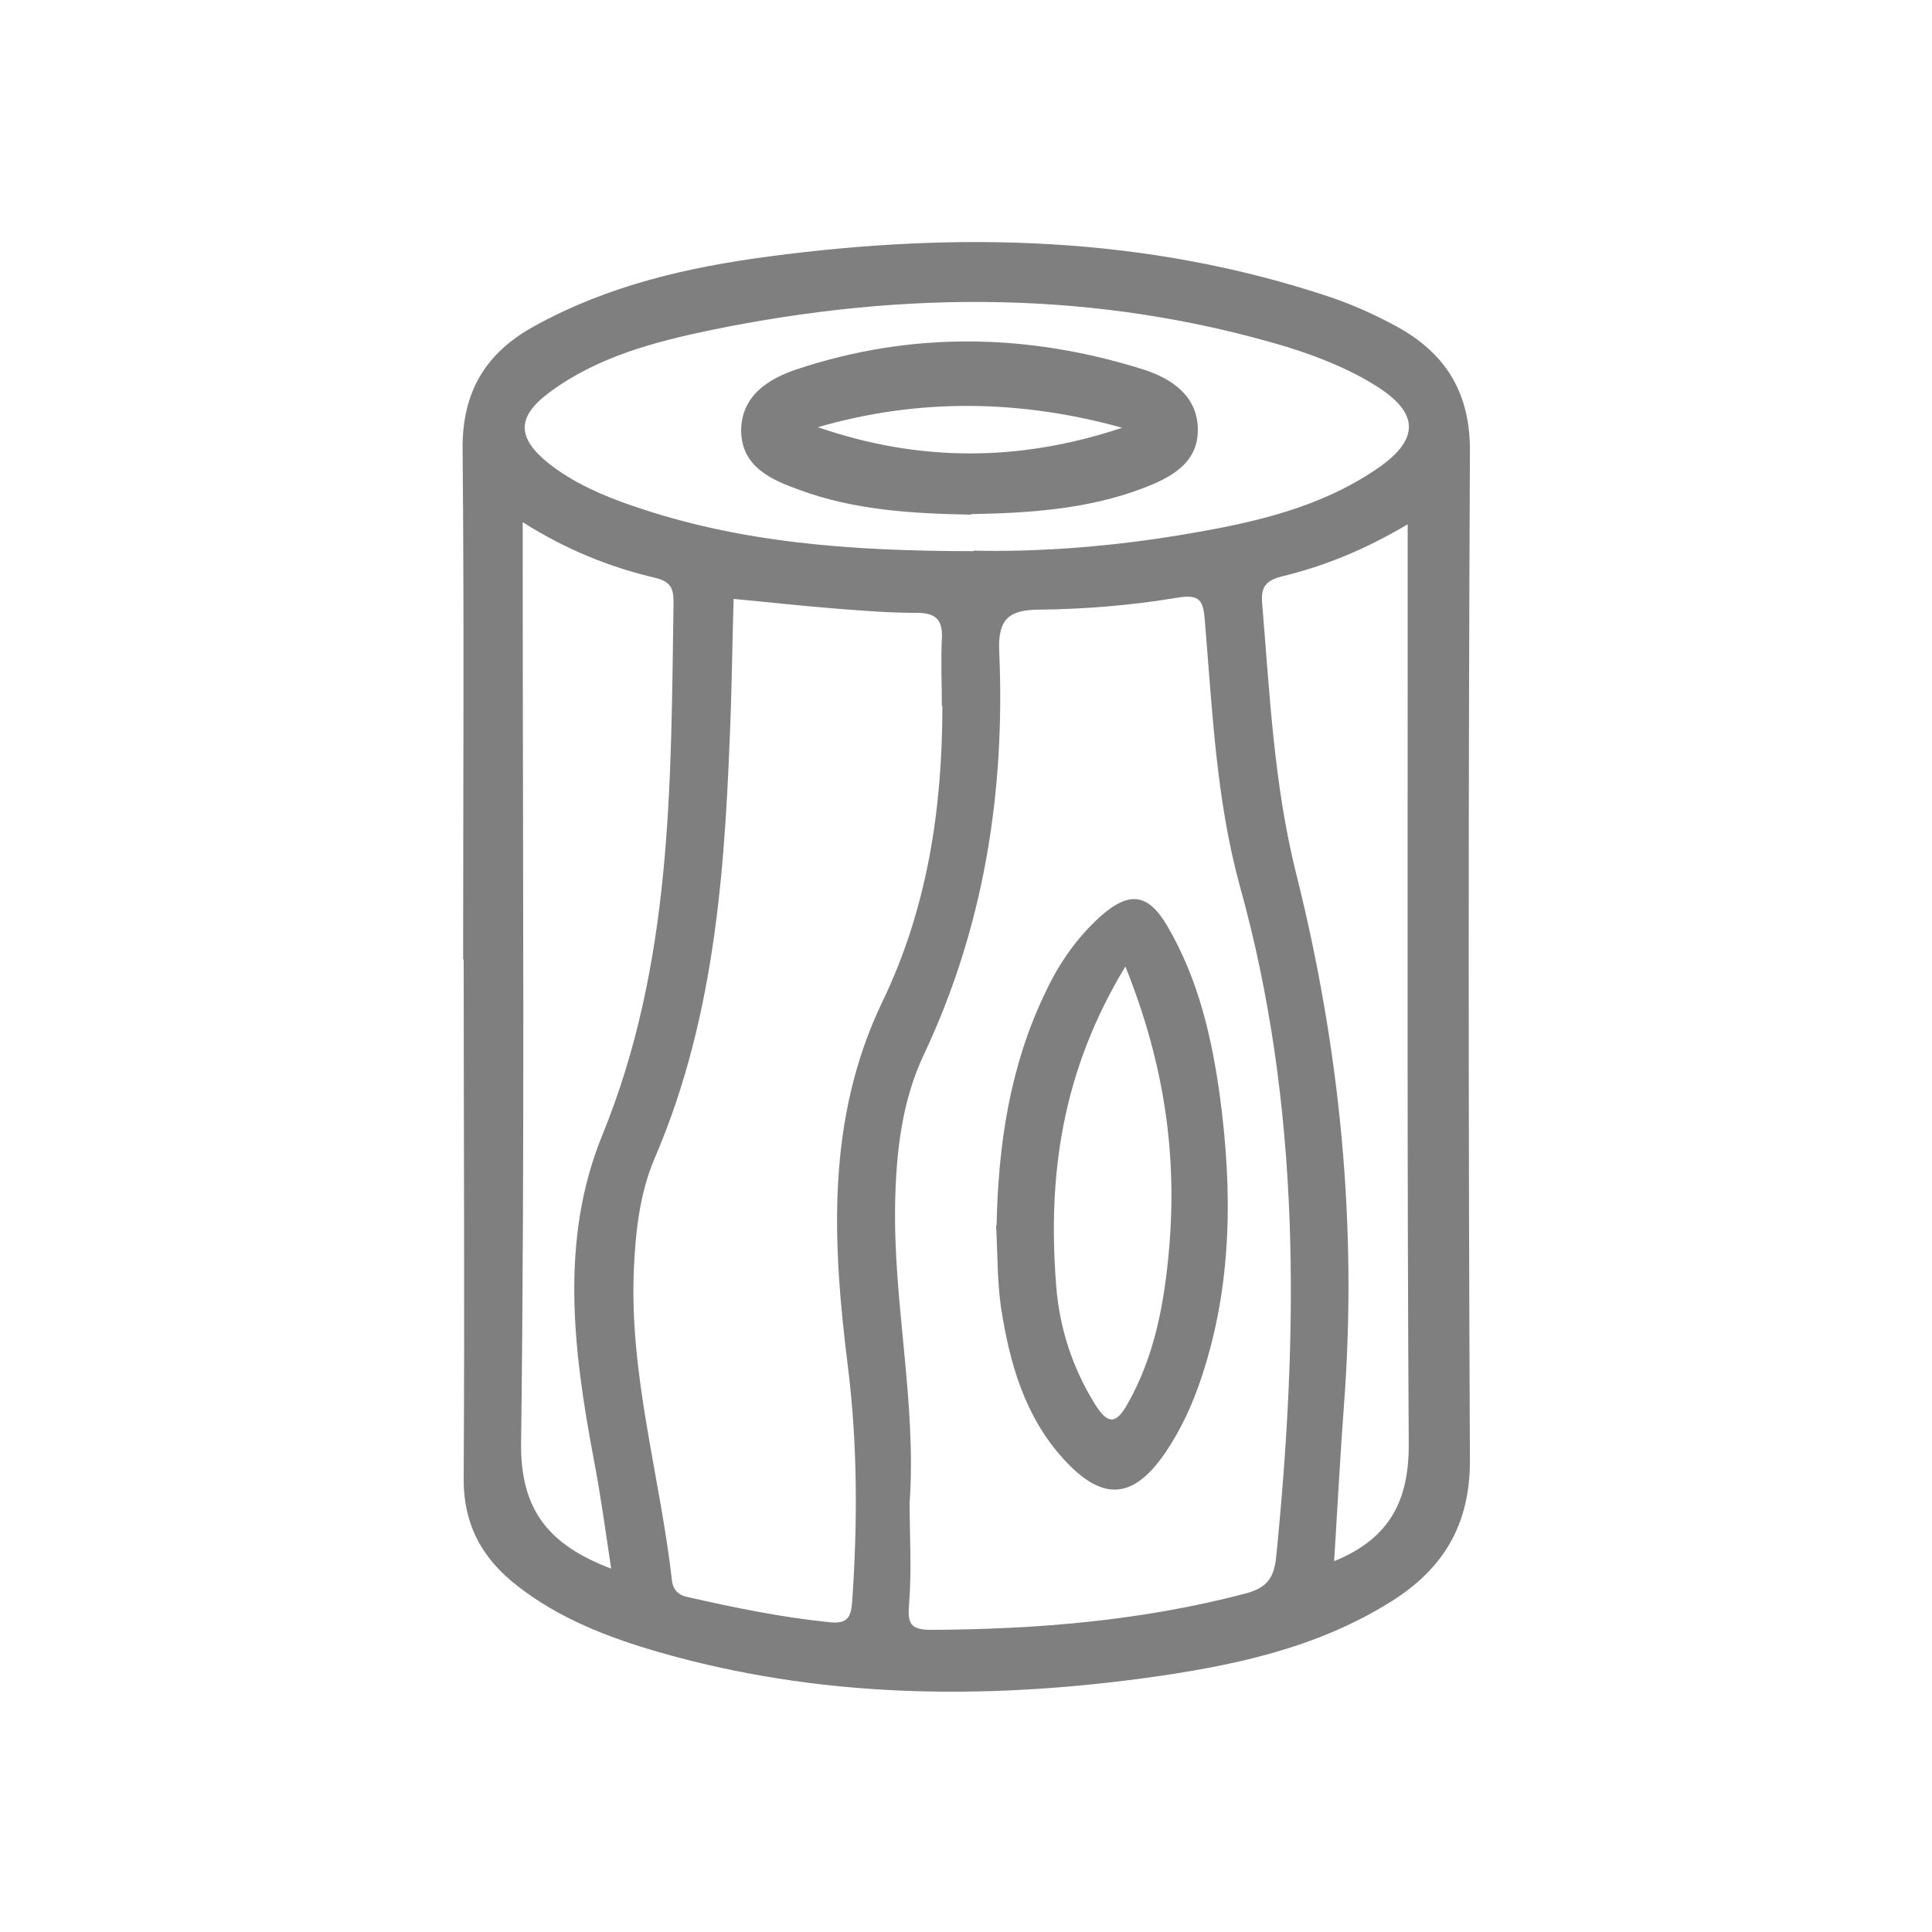 <?xml version="1.0" encoding="UTF-8"?>
<svg id="PIANO_CƠ" data-name="PIANO CƠ" xmlns="http://www.w3.org/2000/svg" viewBox="0 0 36 36">
  <g id="Chất_liệu_thân_đàn" data-name="Chất liệu thân đàn" opacity=".5">
    <path d="M8.63,17.87c0-3.17.02-6.34-.01-9.5-.01-1.07.43-1.8,1.35-2.3,1.36-.75,2.84-1.09,4.35-1.29,3.54-.47,7.05-.39,10.48.76.41.14.81.32,1.2.53.93.5,1.4,1.24,1.39,2.35-.03,6.27-.03,12.53,0,18.8,0,1.2-.5,2.02-1.48,2.63-1.41.88-2.99,1.2-4.59,1.42-3.05.41-6.08.37-9.06-.49-.93-.27-1.84-.62-2.62-1.23-.66-.51-1.01-1.15-1-2.02.02-3.21,0-6.43,0-9.64,0,0,0,0,0,0ZM16.95,28.01c0,.62.04,1.25-.01,1.87-.03.36.01.49.41.49,1.97-.01,3.92-.17,5.83-.67.4-.1.56-.27.6-.69.42-4.21.47-8.39-.68-12.51-.44-1.61-.51-3.28-.65-4.94-.03-.36-.08-.5-.53-.42-.84.14-1.7.21-2.55.22-.6,0-.78.2-.75.8.11,2.59-.28,5.1-1.4,7.48-.41.86-.52,1.81-.54,2.76-.04,1.88.4,3.72.27,5.6ZM17.55,13.16c0-.42-.02-.83,0-1.25.02-.35-.1-.49-.46-.49-.51,0-1.02-.04-1.52-.08-.63-.05-1.26-.12-1.9-.18-.02.67-.03,1.34-.05,2-.1,2.87-.26,5.72-1.42,8.42-.28.65-.36,1.38-.39,2.1-.08,1.96.49,3.84.71,5.76.02.2.14.29.3.32.88.2,1.76.38,2.66.47.33.03.38-.12.4-.4.1-1.46.1-2.91-.08-4.36-.29-2.31-.41-4.61.64-6.8.84-1.74,1.12-3.6,1.12-5.52ZM18.13,10.26c1.18.03,2.59-.07,3.98-.31,1.25-.21,2.5-.49,3.57-1.23.78-.54.76-1.03-.04-1.53-.51-.32-1.07-.54-1.64-.72-3.56-1.07-7.15-1.06-10.75-.32-1.06.22-2.12.5-3.01,1.16-.62.46-.61.85-.01,1.33.46.36.99.59,1.54.78,1.99.69,4.06.85,6.38.85ZM11.39,29.24c-.11-.73-.2-1.4-.33-2.07-.38-2.02-.63-4.07.16-6.01,1.31-3.2,1.28-6.54,1.33-9.89,0-.24,0-.42-.33-.5-.85-.2-1.66-.52-2.48-1.04,0,.32,0,.54,0,.77,0,5.46.04,10.92-.03,16.37-.02,1.27.52,1.92,1.68,2.36ZM26.23,9.77c-.81.48-1.56.78-2.34.97-.32.08-.4.21-.37.52.14,1.68.22,3.37.63,5.01.82,3.27,1.15,6.58.89,9.95-.07.95-.12,1.9-.18,2.87,1.06-.43,1.4-1.16,1.39-2.21-.03-4.88-.02-9.75-.02-14.63,0-.78,0-1.57,0-2.49Z" fill="#000" stroke-width="0"/>
    <path d="M18.57,22.84c.03-1.52.25-2.99.92-4.37.25-.53.58-1,1.01-1.39.55-.49.9-.43,1.26.19.57.98.82,2.06.97,3.15.24,1.78.23,3.55-.35,5.27-.16.48-.37.94-.66,1.37-.6.88-1.17.93-1.9.13-.73-.8-1.01-1.8-1.17-2.84-.07-.5-.06-1.01-.09-1.52ZM20.97,18.01c-1.19,1.96-1.45,3.91-1.29,5.94.06.79.3,1.53.72,2.21.23.37.39.4.61,0,.5-.88.68-1.85.77-2.84.16-1.76-.07-3.47-.81-5.31Z" fill="#000" stroke-width="0"/>
    <path d="M18.1,9.59c-1.08-.02-2.17-.08-3.2-.46-.53-.19-1.08-.43-1.09-1.1,0-.65.5-.97,1.04-1.15,2.14-.71,4.3-.67,6.44,0,.54.17,1.04.5,1.03,1.15-.01.62-.53.88-1.03,1.07-1.03.39-2.11.46-3.19.48ZM20.91,7.97c-1.88-.52-3.77-.56-5.67-.01,1.88.65,3.76.65,5.67.01Z" fill="#000" stroke-width="0"/>
  </g>
</svg>